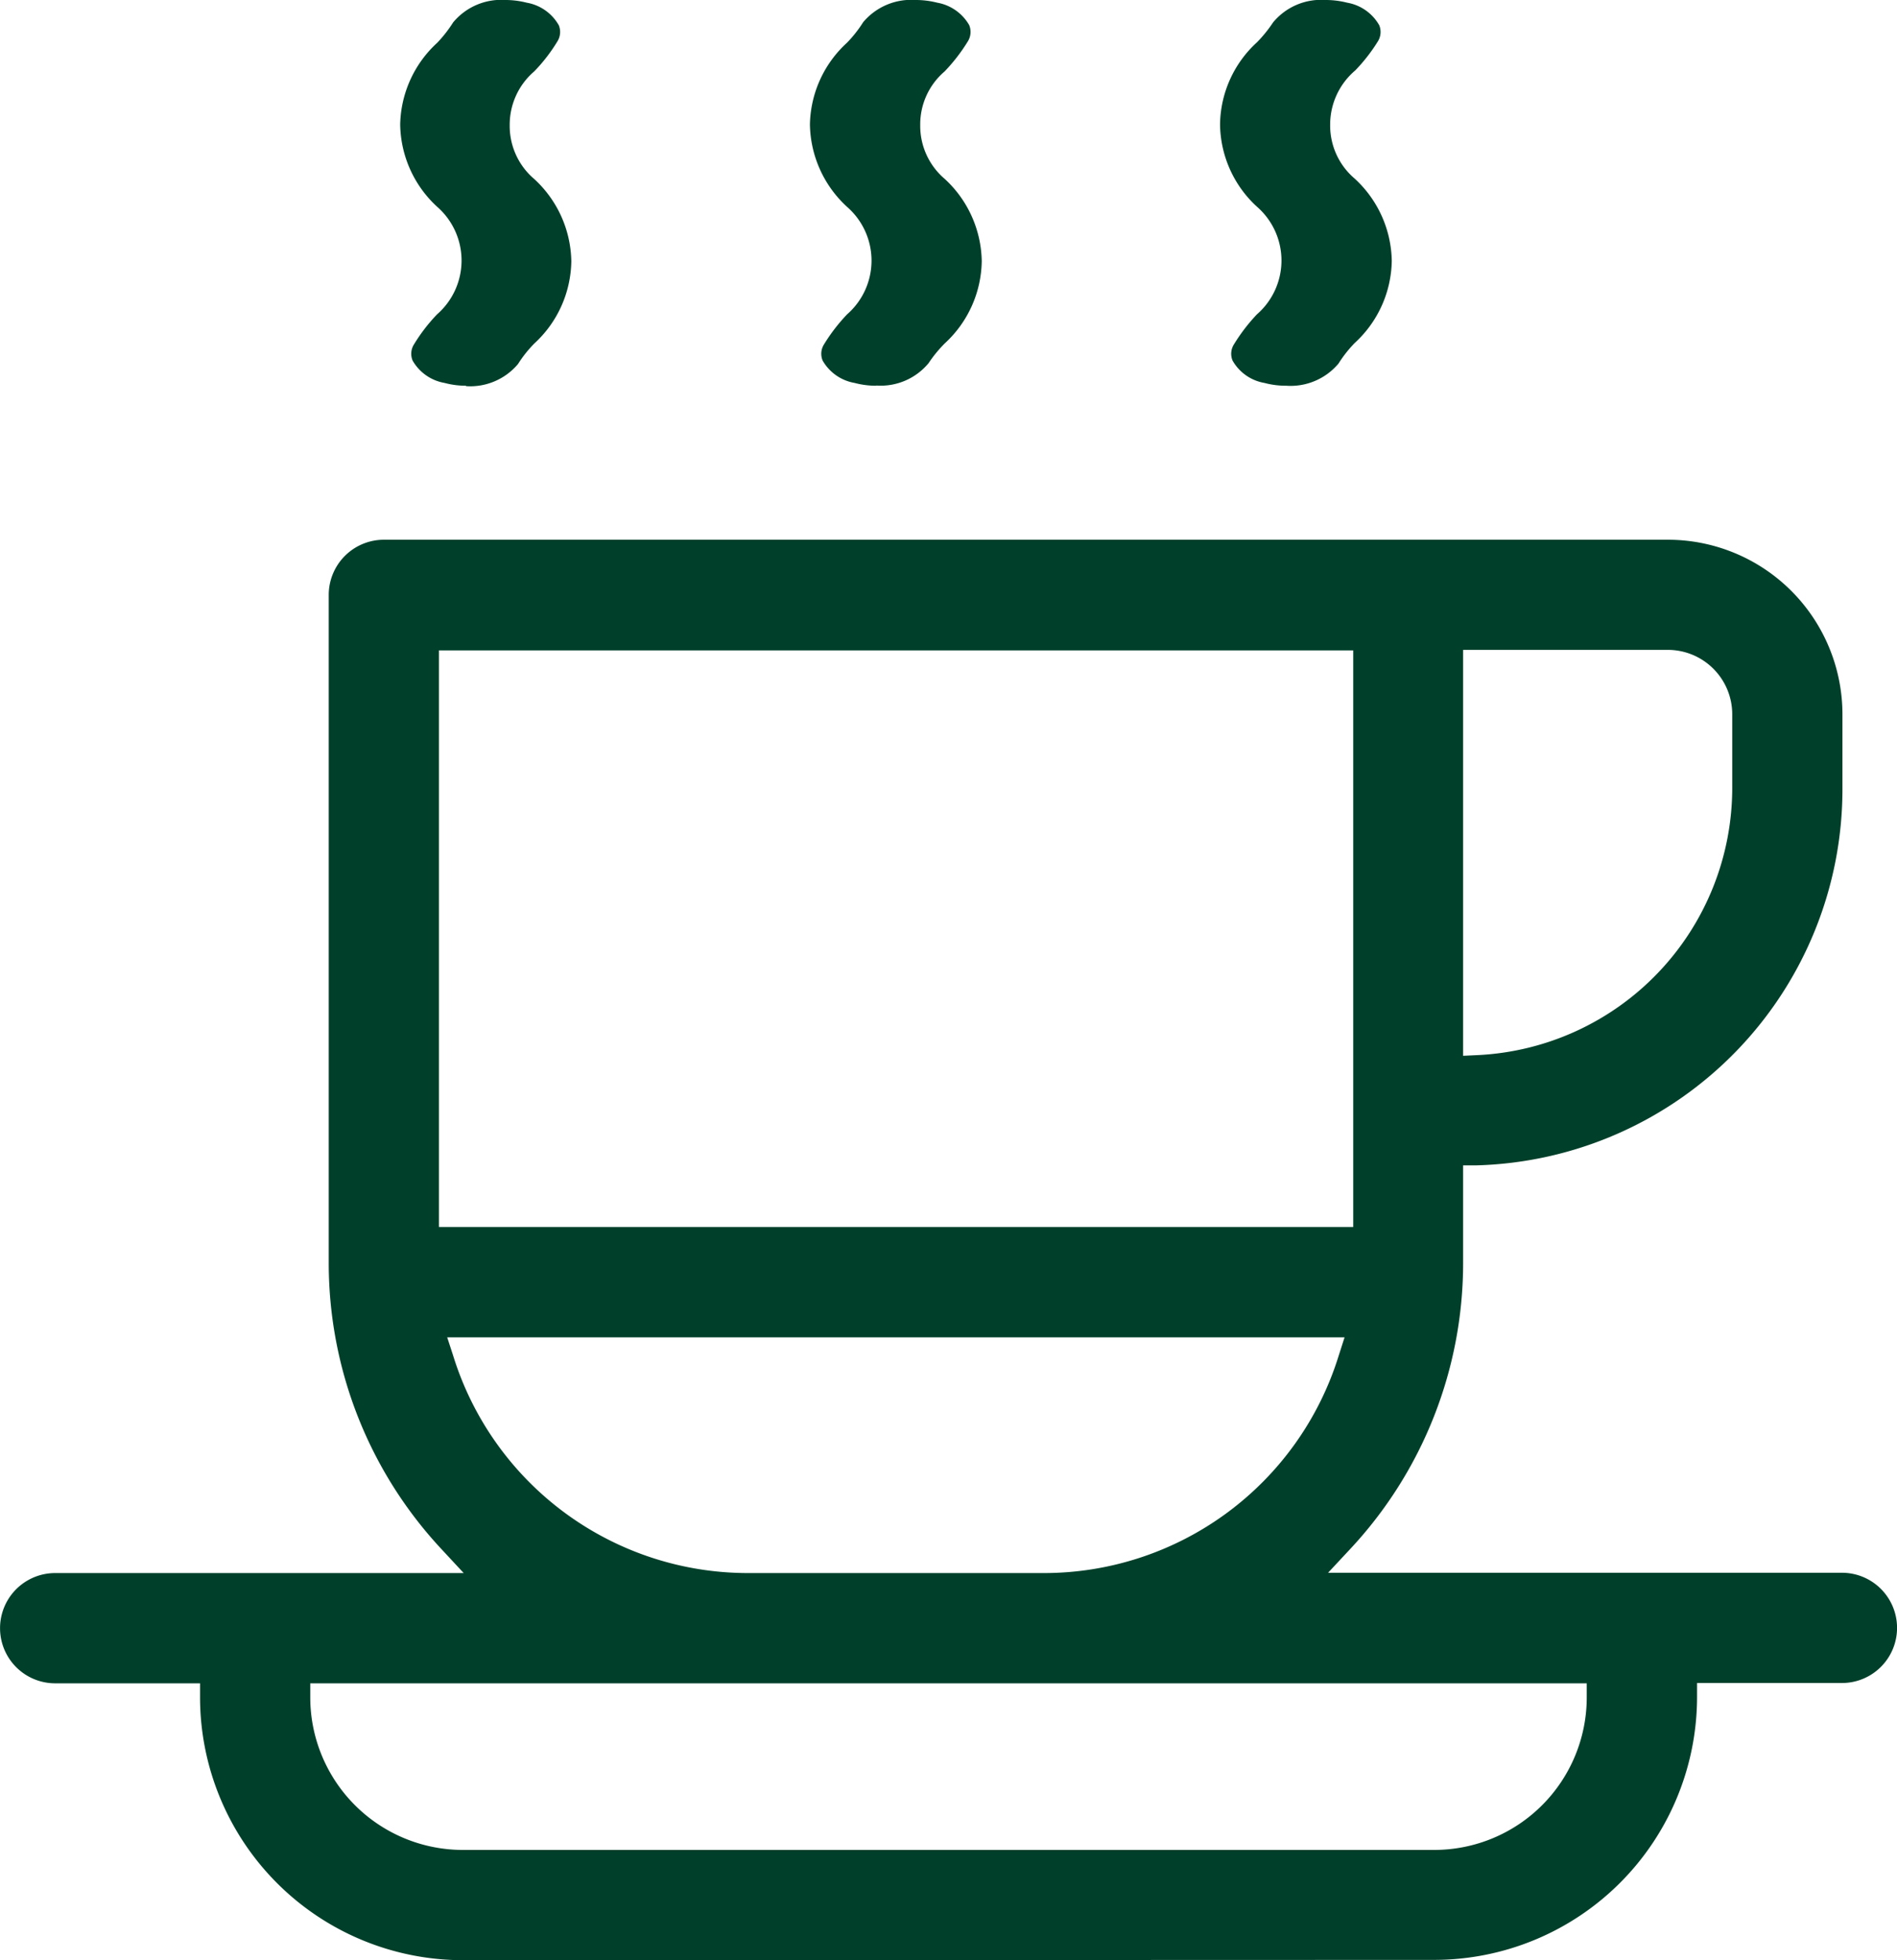 <svg xmlns="http://www.w3.org/2000/svg" xmlns:xlink="http://www.w3.org/1999/xlink" width="19.089" height="19.717" viewBox="0 0 19.089 19.717">
  <defs>
    <clipPath id="clip-path">
      <rect id="Rectangle_22079" data-name="Rectangle 22079" width="19.089" height="19.717" transform="translate(0 0)" fill="#00402a"/>
    </clipPath>
  </defs>
  <g id="Group_63111" data-name="Group 63111" transform="translate(0 0)">
    <g id="Group_63110" data-name="Group 63110" clip-path="url(#clip-path)">
      <path id="Path_257390" data-name="Path 257390" d="M4.692,3.88a.83.83,0,0,1-.218-.028.461.461,0,0,1-.322-.225.177.177,0,0,1,.015-.165,1.749,1.749,0,0,1,.231-.3.718.718,0,0,0,0-1.083,1.145,1.145,0,0,1-.371-.827A1.144,1.144,0,0,1,4.4.43,1.308,1.308,0,0,0,4.56.225.629.629,0,0,1,5.088,0,.86.86,0,0,1,5.3.027a.462.462,0,0,1,.323.227.178.178,0,0,1-.015.164,1.684,1.684,0,0,1-.232.3.706.706,0,0,0-.247.542.7.7,0,0,0,.245.539,1.148,1.148,0,0,1,.375.829,1.144,1.144,0,0,1-.371.826,1.221,1.221,0,0,0-.165.207.628.628,0,0,1-.526.223" fill="#00402a"/>
      <path id="Path_257391" data-name="Path 257391" d="M8.818,3.88A.838.838,0,0,1,8.6,3.852a.461.461,0,0,1-.322-.225.177.177,0,0,1,.015-.165,1.784,1.784,0,0,1,.231-.3.717.717,0,0,0,0-1.081,1.148,1.148,0,0,1-.374-.829A1.142,1.142,0,0,1,8.524.429,1.272,1.272,0,0,0,8.686.223.631.631,0,0,1,9.214,0a.866.866,0,0,1,.217.027.464.464,0,0,1,.322.226.18.18,0,0,1-.015.165,1.783,1.783,0,0,1-.232.3.7.7,0,0,0-.246.541.7.7,0,0,0,.247.541,1.149,1.149,0,0,1,.372.827,1.144,1.144,0,0,1-.371.826,1.308,1.308,0,0,0-.164.2.626.626,0,0,1-.526.225" fill="#00402a"/>
      <path id="Path_257392" data-name="Path 257392" d="M12.943,3.88a.838.838,0,0,1-.219-.028.458.458,0,0,1-.321-.225.177.177,0,0,1,.015-.165,1.823,1.823,0,0,1,.23-.3.717.717,0,0,0,0-1.083,1.141,1.141,0,0,1-.371-.827,1.138,1.138,0,0,1,.372-.827,1.353,1.353,0,0,0,.162-.2A.627.627,0,0,1,13.339,0a.866.866,0,0,1,.217.027.462.462,0,0,1,.323.227.178.178,0,0,1-.015.164,1.728,1.728,0,0,1-.226.29.714.714,0,0,0-.253.548.7.7,0,0,0,.245.539,1.148,1.148,0,0,1,.375.829,1.143,1.143,0,0,1-.374.827,1.272,1.272,0,0,0-.162.206.63.63,0,0,1-.526.223" fill="#00402a"/>
      <path id="Path_257393" data-name="Path 257393" d="M4.656,19.717a2.646,2.646,0,0,1-2.643-2.643v-.142H.555a.554.554,0,1,1,0-1.109H4.666l-.221-.238A4.218,4.218,0,0,1,3.308,12.7V5.983a.555.555,0,0,1,.555-.554H16.785A1.757,1.757,0,0,1,18.54,7.184v.738a3.786,3.786,0,0,1-3.68,3.8l-.137,0V12.7a4.214,4.214,0,0,1-1.137,2.882l-.222.238h5.171a.554.554,0,0,1,0,1.109H17.077v.142a2.646,2.646,0,0,1-2.643,2.643ZM3.122,17.074a1.536,1.536,0,0,0,1.534,1.534h9.778a1.535,1.535,0,0,0,1.533-1.534v-.142H3.122ZM4.56,13.636a3.106,3.106,0,0,0,2.977,2.187h2.957a3.106,3.106,0,0,0,2.977-2.187l.059-.184H4.5Zm-.143-1.294h9.2v-5.8h-9.2ZM14.723,10.62l.148-.007a2.692,2.692,0,0,0,2.56-2.691V7.185a.648.648,0,0,0-.646-.648H14.723Z" fill="#00402a"/>
    </g>
  </g>
</svg>
